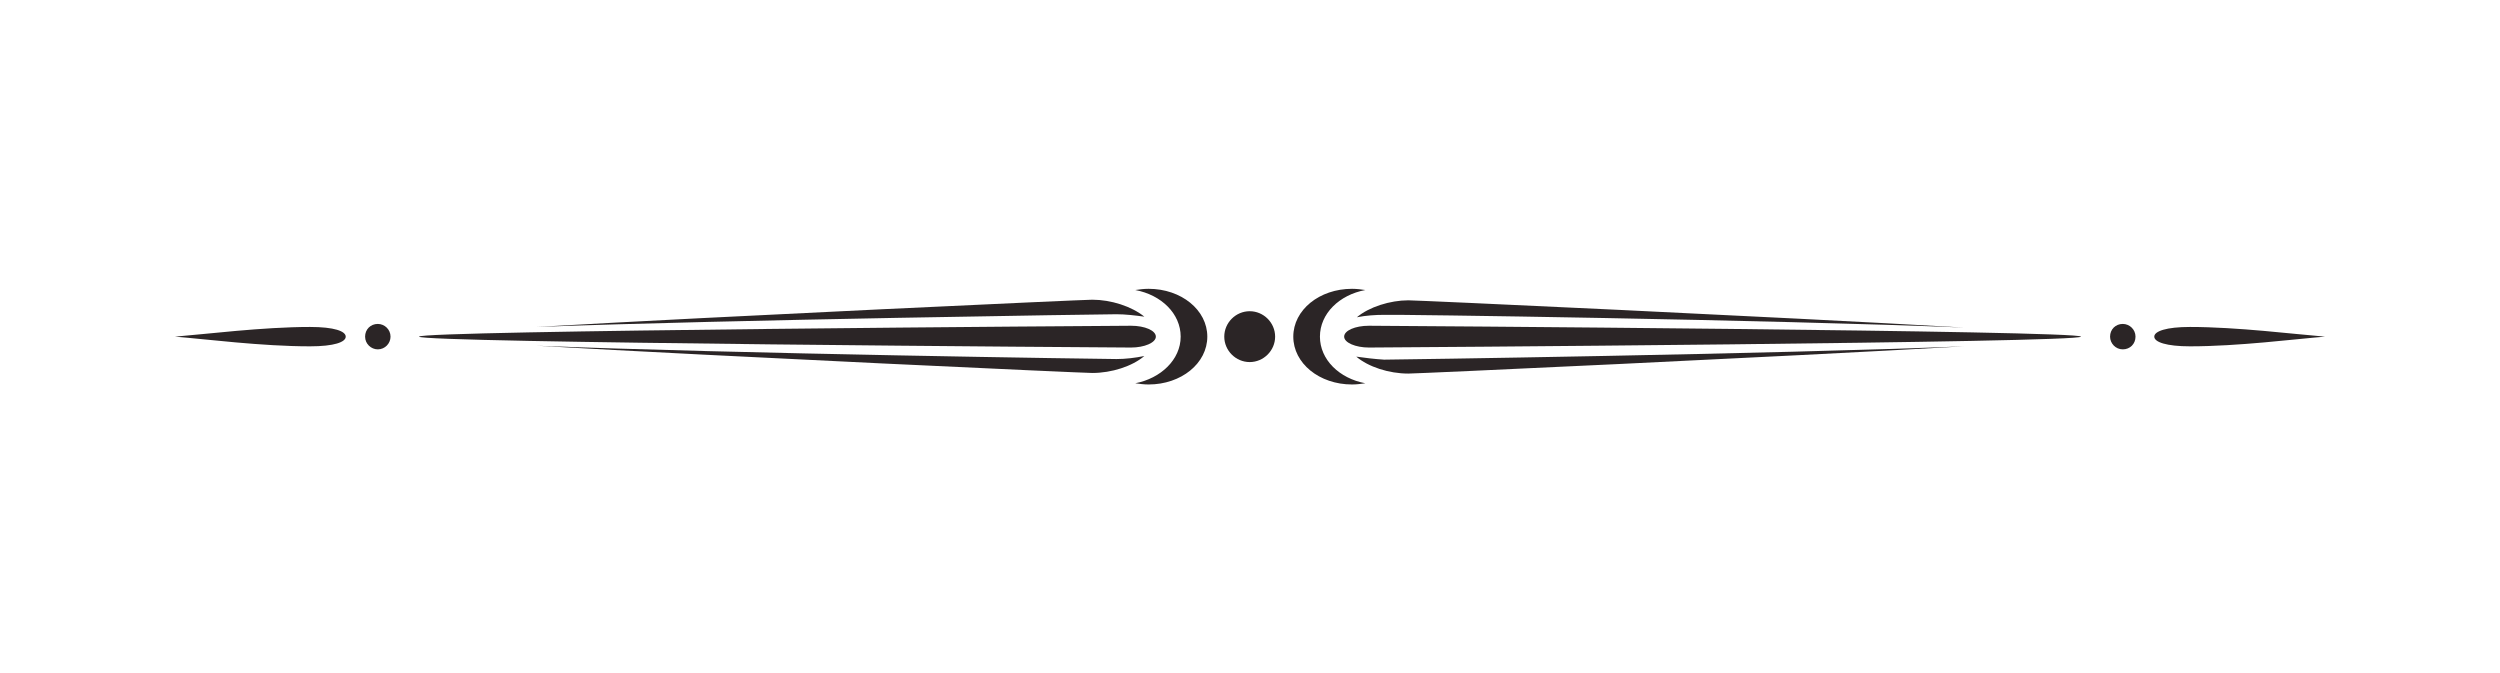 <?xml version="1.0" encoding="utf-8"?>
<!-- Generator: Adobe Illustrator 19.0.0, SVG Export Plug-In . SVG Version: 6.00 Build 0)  -->
<svg version="1.1" id="图层_1" xmlns="http://www.w3.org/2000/svg" xmlns:xlink="http://www.w3.org/1999/xlink" x="0px" y="0px"
	 width="412.9px" height="111.2px" viewBox="0 0 412.9 111.2" style="enable-background:new 0 0 412.9 111.2;" xml:space="preserve"
	>
<style type="text/css">
	.st0{fill:#2B2526;}
</style>
<g>
	<path id="XMLID_456_" class="st0" d="M361.7,54c7.8,0,17.3,1.2,22.3,1.6c-5,0.4-14.3,1.6-22.3,1.6c-3.9,0-5.9-0.7-5.9-1.6
		C355.8,54.7,357.8,54,361.7,54z"/>
	<g>
		<path class="st0" d="M324.4,54.1c-31.4-1.8-90.2-4.5-91.8-4.5c-3,0-6.5,1.1-8.5,2.8c1.5-0.3,3.1-0.4,4.5-0.4
			C230.3,51.9,292,52.8,324.4,54.1z M224,58.9c2,1.7,5.4,2.8,8.6,2.8c1.6,0,60.4-2.7,91.8-4.5c-32.4,1.3-94.1,2.2-95.8,2.2
			C227,59.3,225.4,59.1,224,58.9z"/>
		<path id="XMLID_453_" class="st0" d="M343.7,55.6c0,1-115.4,1.8-117.6,1.8c-2.2,0-4.1-0.8-4.1-1.8c0-1,1.8-1.8,4.1-1.8
			C228.4,53.8,343.7,54.6,343.7,55.6z"/>
	</g>
	<path id="XMLID_452_" class="st0" d="M218,55.6c0-3.8,3.2-6.9,7.5-7.7c-0.7-0.1-1.4-0.2-2.2-0.2c-5.4,0-9.7,3.5-9.7,7.9
		c0,4.4,4.3,7.9,9.7,7.9c0.8,0,1.5-0.1,2.2-0.2C221.2,62.5,218,59.4,218,55.6z"/>
	<path id="XMLID_451_" class="st0" d="M352.7,55.6c0,1.2-0.9,2.1-2.1,2.1c-1.2,0-2.1-1-2.1-2.1c0-1.2,0.9-2.1,2.1-2.1
		C351.7,53.5,352.7,54.4,352.7,55.6z"/>
	<path id="XMLID_450_" class="st0" d="M210.6,55.6c0,2.3-1.9,4.2-4.2,4.2c-2.3,0-4.2-1.9-4.2-4.2c0-2.3,1.9-4.2,4.2-4.2
		C208.7,51.4,210.6,53.3,210.6,55.6z"/>
	<path id="XMLID_449_" class="st0" d="M51.2,54c-7.8,0-17.3,1.2-22.3,1.6c5,0.4,14.3,1.6,22.3,1.6c4,0,5.9-0.7,5.9-1.6
		C57.1,54.7,55.2,54,51.2,54z"/>
	<g>
		<path class="st0" d="M184.4,51.9c1.5,0,3.1,0.2,4.6,0.4c-2.1-1.7-5.5-2.8-8.6-2.8c-1.6,0-60.4,2.7-91.8,4.5
			C120.9,52.8,182.7,51.9,184.4,51.9z M184.4,59.3c-1.7,0-63.5-0.9-95.8-2.2c31.4,1.8,90.2,4.5,91.8,4.5c3.2,0,6.6-1.1,8.6-2.8
			C187.5,59.1,185.9,59.3,184.4,59.3z"/>
		<path id="XMLID_446_" class="st0" d="M69.2,55.6c0,1,115.4,1.8,117.6,1.8c2.2,0,4.1-0.8,4.1-1.8c0-1-1.8-1.8-4.1-1.8
			C184.6,53.8,69.2,54.6,69.2,55.6z"/>
	</g>
	<path id="XMLID_445_" class="st0" d="M195,55.6c0-3.8-3.2-6.9-7.5-7.7c0.7-0.1,1.4-0.2,2.2-0.2c5.4,0,9.7,3.5,9.7,7.9
		c0,4.4-4.3,7.9-9.7,7.9c-0.8,0-1.5-0.1-2.2-0.2C191.7,62.5,195,59.4,195,55.6z"/>
	<path id="XMLID_436_" class="st0" d="M60.3,55.6c0,1.2,1,2.1,2.1,2.1c1.2,0,2.1-1,2.1-2.1c0-1.2-1-2.1-2.1-2.1
		C61.2,53.5,60.3,54.4,60.3,55.6z"/>
</g>
<g id="XMLID_457_">
</g>
<g id="XMLID_458_">
</g>
<g id="XMLID_459_">
</g>
<g id="XMLID_460_">
</g>
<g id="XMLID_539_">
</g>
<g id="XMLID_540_">
</g>
</svg>

